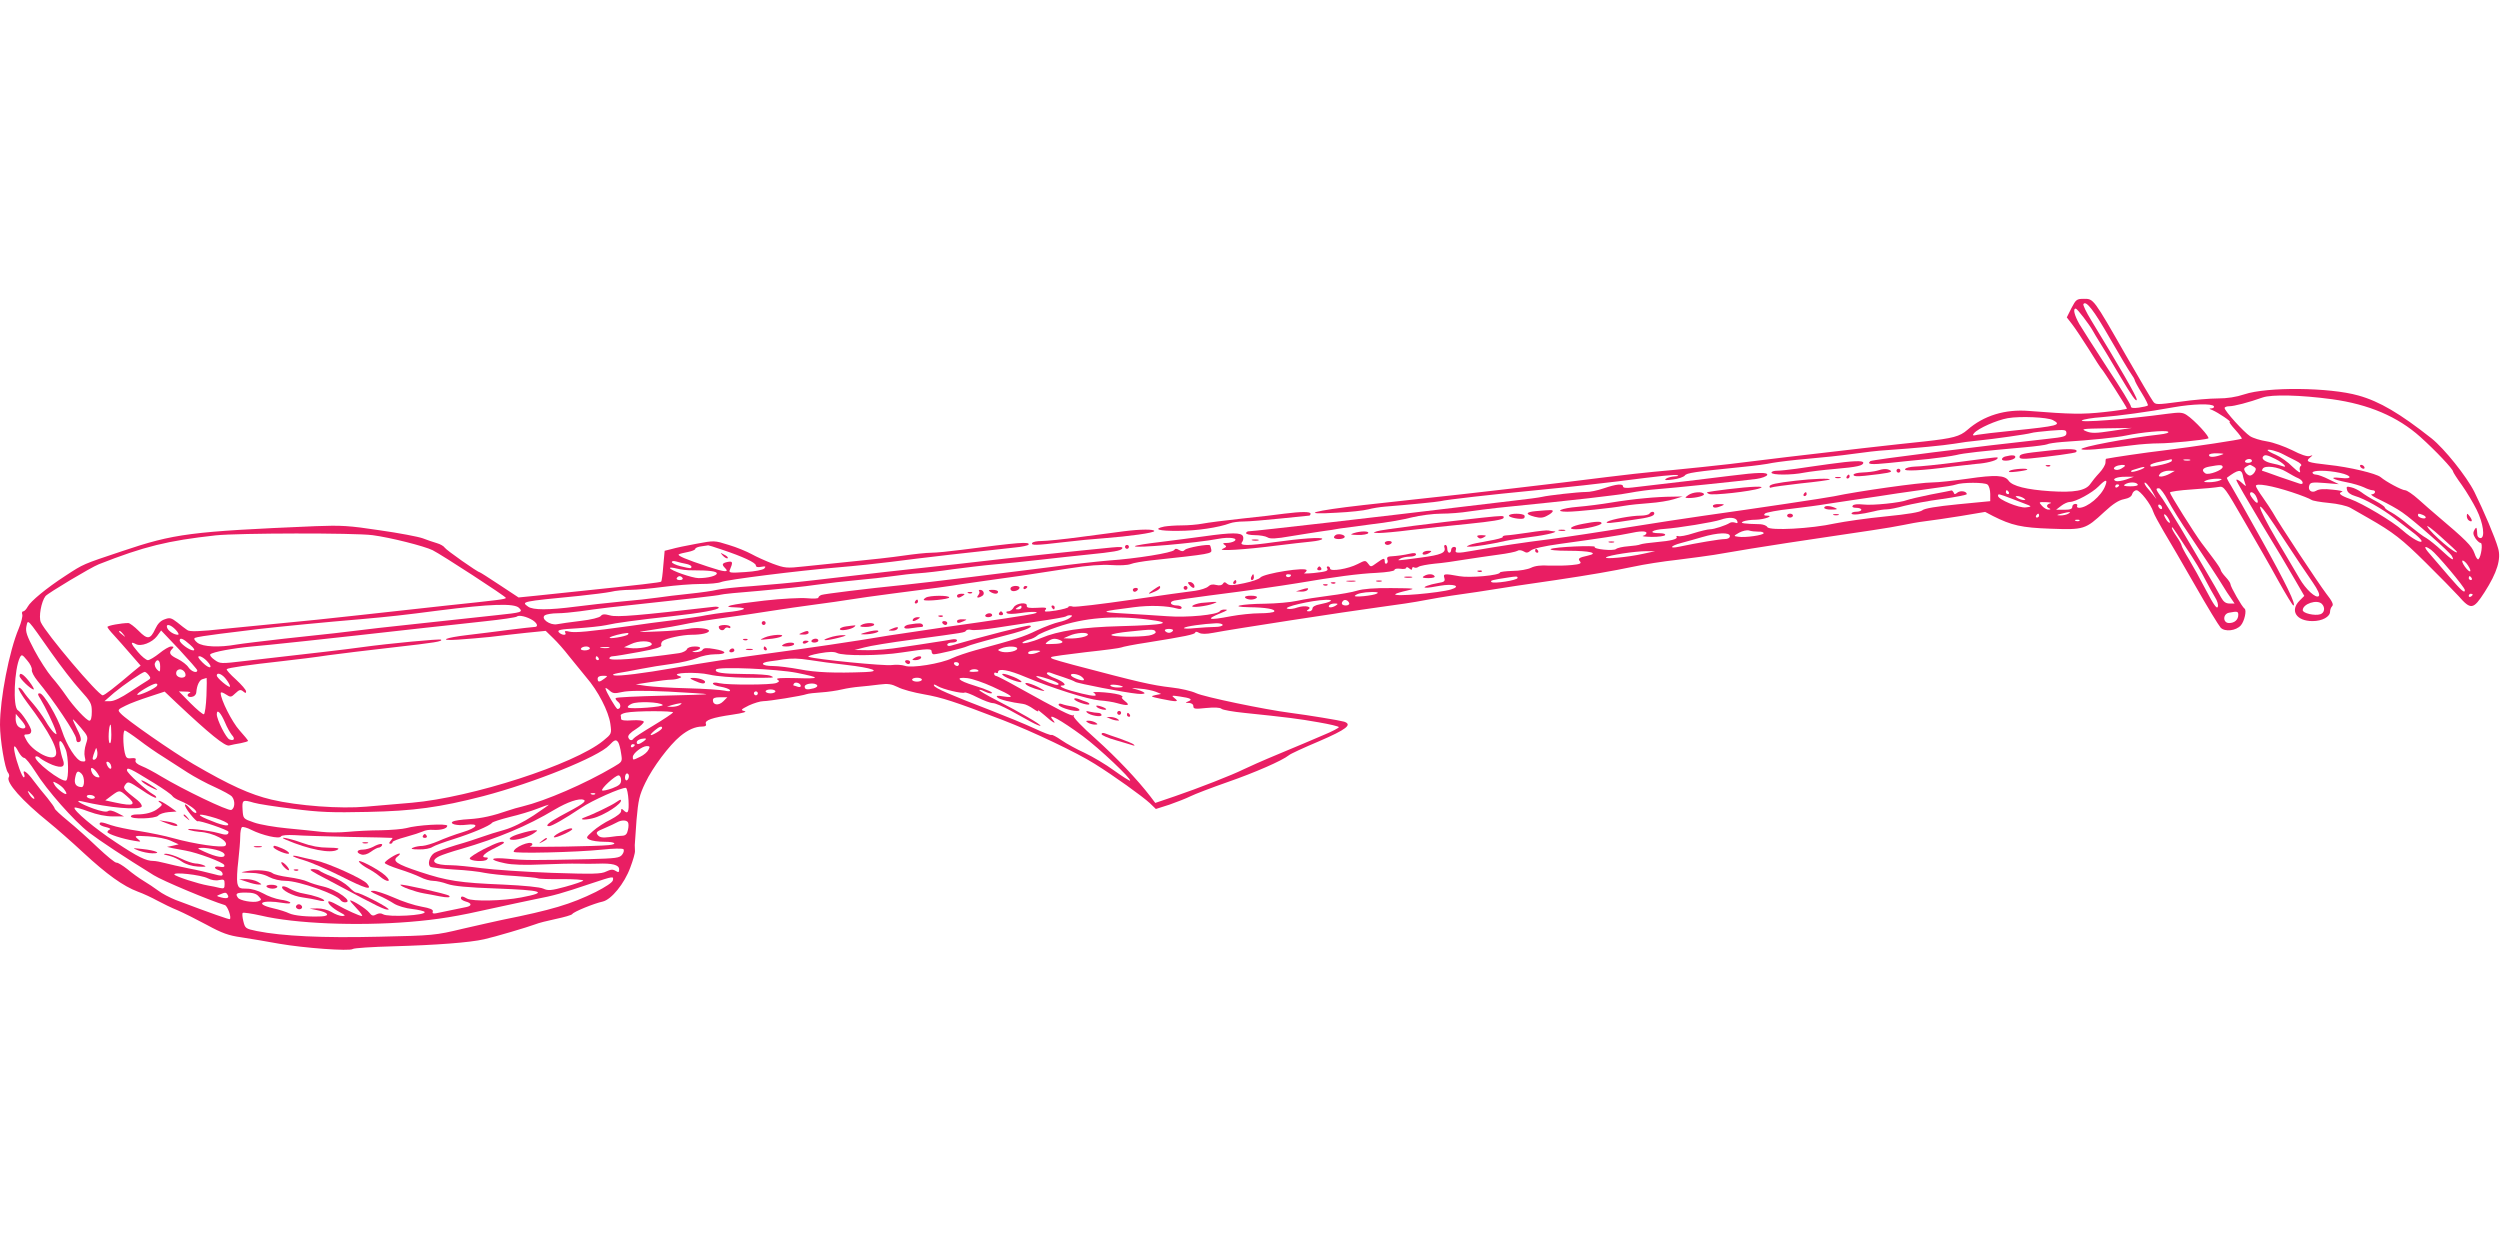 <?xml version="1.0" standalone="no"?>
<!DOCTYPE svg PUBLIC "-//W3C//DTD SVG 20010904//EN"
 "http://www.w3.org/TR/2001/REC-SVG-20010904/DTD/svg10.dtd">
<svg version="1.0" xmlns="http://www.w3.org/2000/svg"
 width="1280pt" height="640pt" viewBox="0 0 1280 640"
 preserveAspectRatio="xMidYMid meet">
<g transform="translate(0,640) scale(0.1,-0.1)"
fill="#e91e63" stroke="none">
<path d="M10606 4823 l-24 -48 27 -35 c15 -19 54 -78 87 -130 32 -52 61 -97
65 -100 8 -7 129 -196 129 -202 0 -3 -53 -11 -118 -18 -110 -12 -169 -11 -384
6 -122 10 -232 -24 -315 -97 -39 -34 -74 -43 -218 -59 -138 -14 -489 -54 -705
-80 -91 -11 -223 -27 -295 -36 -71 -8 -200 -22 -285 -30 -164 -15 -187 -17
-565 -64 -132 -16 -364 -43 -515 -60 -151 -16 -381 -42 -510 -56 -258 -29
-334 -51 -135 -39 66 3 138 11 160 17 22 6 60 12 85 14 126 10 267 24 285 28
32 8 253 33 480 55 185 18 347 36 425 46 235 30 293 36 308 32 9 -3 4 -5 -13
-6 -16 -1 -37 -6 -45 -12 -11 -8 -1 -9 35 -4 28 3 55 13 61 20 10 14 47 19
302 45 53 5 120 14 147 20 28 5 109 15 180 21 72 6 175 17 231 25 56 8 132 17
170 19 160 11 293 24 349 33 33 6 87 13 120 16 82 8 257 33 275 39 8 3 52 8
98 12 76 6 82 5 82 -13 0 -16 -12 -20 -97 -29 -358 -39 -900 -107 -907 -114
-19 -17 3 -19 100 -9 54 6 144 15 199 20 55 6 118 15 140 20 38 10 130 20 353
40 56 5 107 12 113 15 6 4 41 9 77 12 154 10 280 23 327 33 80 17 199 28 215
20 9 -5 -9 -11 -45 -15 -158 -17 -410 -65 -398 -75 8 -7 93 -1 258 20 44 6
107 10 140 10 57 0 227 17 251 25 13 4 -70 94 -110 120 -21 14 -35 15 -103 6
-197 -27 -456 -47 -433 -33 8 5 53 13 100 16 92 7 236 27 370 51 97 17 196 20
205 5 3 -5 -2 -10 -12 -11 -14 0 -14 -2 5 -9 28 -12 100 -60 88 -60 -5 0 8
-18 29 -41 20 -22 35 -43 33 -45 -6 -5 -243 -41 -398 -60 -95 -11 -263 -36
-297 -43 -2 -1 -3 -10 -3 -20 0 -10 -14 -34 -31 -52 -18 -19 -38 -44 -46 -56
-23 -35 -83 -46 -205 -38 -121 8 -195 26 -214 54 -20 28 -66 31 -209 10 -71
-10 -152 -19 -180 -19 -64 0 -383 -45 -505 -71 -45 -9 -392 -61 -670 -100 -80
-11 -253 -38 -385 -59 -132 -22 -310 -49 -395 -60 -144 -18 -263 -36 -401 -60
-77 -14 -92 -13 -85 5 3 9 0 15 -9 15 -8 0 -15 -7 -15 -15 0 -8 -4 -15 -10
-15 -5 0 -10 9 -10 20 0 11 -4 20 -10 20 -5 0 -7 -6 -5 -12 10 -28 -15 -39
-121 -53 -129 -17 -123 -17 -104 -5 8 5 30 10 48 10 17 0 32 5 32 11 0 8 -11
9 -32 4 -31 -7 -59 -11 -102 -14 -12 -1 -16 -6 -13 -16 4 -8 2 -17 -3 -20 -6
-4 -10 1 -10 9 0 21 -5 20 -41 -6 -30 -22 -31 -22 -44 -4 -14 18 -15 18 -54
-2 -48 -25 -141 -40 -141 -23 0 6 -5 11 -11 11 -5 0 -8 -4 -4 -9 8 -14 -4 -18
-70 -25 -33 -3 -54 -3 -47 0 6 3 12 10 12 14 0 19 -219 -16 -237 -37 -6 -8
-44 -21 -83 -29 -57 -12 -75 -13 -87 -3 -11 10 -16 10 -22 0 -5 -8 -18 -10
-34 -6 -18 5 -31 2 -41 -8 -9 -8 -39 -18 -68 -22 -29 -3 -176 -24 -327 -46
-151 -22 -285 -38 -297 -35 -13 4 -24 3 -24 -2 0 -4 -29 -12 -64 -18 -54 -8
-63 -7 -53 4 9 11 1 13 -44 10 -39 -2 -53 0 -52 10 5 21 -55 15 -67 -8 -6 -11
-18 -20 -27 -20 -11 0 -13 -3 -8 -9 6 -6 34 -5 69 0 62 10 112 7 66 -4 -33 -7
-200 -33 -445 -67 -110 -16 -243 -36 -295 -44 -176 -30 -424 -66 -610 -91
-198 -27 -323 -46 -490 -75 -152 -27 -283 -43 -305 -38 -13 3 -6 7 20 12 22 3
74 13 115 21 41 8 113 20 160 26 47 6 105 20 129 30 24 11 65 19 92 19 65 0
63 16 -3 27 -40 7 -55 6 -61 -4 -4 -7 -20 -12 -35 -12 -21 1 -22 2 -7 6 38 9
40 23 3 23 -22 0 -38 -6 -41 -14 -3 -8 -21 -17 -39 -20 -211 -30 -358 -41
-358 -27 0 6 8 11 18 11 9 0 70 10 135 22 83 15 116 25 113 34 -3 7 1 17 7 22
18 14 101 32 149 32 49 0 88 9 88 20 0 13 -66 19 -106 10 -22 -4 -91 -11 -154
-13 -63 -3 -104 -4 -90 -1 14 2 57 9 95 15 39 6 88 14 110 19 55 12 144 26
245 40 47 6 141 20 210 31 69 11 175 26 235 34 61 8 139 19 175 25 36 6 135
20 220 31 220 28 286 37 360 49 36 5 99 14 140 20 85 11 200 28 405 60 95 15
164 20 214 17 42 -3 85 -1 100 5 14 6 62 14 106 19 306 33 310 34 307 54 -2
11 -5 21 -7 23 -8 8 -118 -12 -128 -23 -9 -9 -16 -9 -30 -1 -13 8 -20 8 -25 0
-9 -14 -191 -44 -337 -54 -60 -5 -195 -20 -300 -34 -187 -24 -632 -79 -750
-91 -190 -19 -405 -46 -419 -51 -9 -3 -16 -10 -16 -14 0 -5 -26 -6 -58 -3 -32
3 -130 -2 -218 -12 -177 -20 -232 -33 -144 -35 70 -2 41 -16 -52 -25 -35 -4
-81 -11 -103 -15 -22 -5 -96 -16 -165 -25 -69 -8 -170 -22 -225 -30 -202 -28
-282 -36 -310 -29 -20 5 -26 4 -21 -5 10 -16 -19 -14 -33 2 -9 12 8 15 94 20
57 4 124 11 147 16 52 12 156 26 338 46 152 17 240 33 240 44 0 4 -12 6 -27 4
-379 -44 -494 -54 -529 -44 -29 8 -40 7 -48 -3 -6 -8 -50 -19 -103 -25 -51 -6
-105 -14 -121 -17 -36 -7 -86 29 -62 46 8 5 37 10 63 10 27 0 78 5 115 10 37
6 105 14 152 20 411 44 557 61 569 65 7 3 97 12 200 20 102 9 233 22 291 31
58 8 152 19 210 24 58 5 139 14 180 20 41 6 102 13 135 15 33 2 110 11 170 20
61 8 157 20 215 25 58 5 168 16 245 25 77 9 181 20 230 25 139 14 174 20 181
32 5 8 -10 9 -52 5 -158 -15 -572 -59 -679 -72 -66 -8 -167 -19 -225 -25 -115
-12 -362 -40 -625 -71 -93 -11 -235 -24 -315 -30 -79 -5 -160 -14 -180 -19
-19 -5 -82 -14 -140 -20 -58 -6 -132 -15 -165 -20 -33 -5 -116 -14 -185 -20
-69 -7 -174 -18 -233 -26 -138 -18 -218 -18 -243 0 -36 26 -37 26 261 55 66 7
139 16 163 21 23 6 68 10 100 10 31 0 107 7 167 15 61 8 147 15 192 15 45 0
92 4 105 10 29 12 392 58 598 75 85 7 207 20 270 28 143 19 458 55 638 74 34
3 65 10 68 14 10 17 -50 12 -342 -26 -61 -8 -131 -15 -156 -15 -24 0 -89 -7
-144 -15 -54 -8 -169 -21 -254 -29 -85 -9 -198 -20 -252 -26 -91 -10 -99 -9
-162 14 -36 14 -85 36 -108 49 -24 13 -76 35 -117 47 -73 23 -74 23 -165 6
-50 -9 -107 -21 -127 -27 l-36 -9 -7 -77 c-3 -42 -8 -79 -11 -81 -4 -4 -93
-15 -450 -52 -55 -6 -140 -15 -190 -20 l-90 -9 -97 64 c-54 36 -100 65 -102
65 -10 0 -172 114 -179 126 -4 7 -22 18 -40 23 -17 5 -50 16 -73 25 -22 8
-121 27 -220 41 -158 24 -197 26 -329 21 -639 -27 -723 -38 -990 -128 -203
-68 -195 -64 -290 -126 -97 -63 -178 -130 -193 -158 -7 -13 -17 -24 -23 -24
-6 0 -8 -7 -5 -16 3 -8 -5 -41 -18 -72 -49 -115 -96 -360 -96 -493 0 -76 25
-226 41 -245 6 -7 8 -18 4 -23 -16 -26 67 -120 206 -232 37 -30 116 -99 175
-154 122 -113 205 -172 279 -200 28 -10 73 -31 100 -46 28 -15 75 -38 105 -50
30 -13 98 -47 150 -75 77 -42 111 -54 175 -63 44 -7 132 -21 195 -33 127 -22
359 -39 376 -27 5 5 100 11 210 14 213 6 390 19 463 36 51 11 223 62 263 77
14 6 61 18 104 27 43 9 81 20 84 25 7 12 113 55 156 64 44 10 111 92 141 174
14 37 25 75 24 85 0 9 -1 23 -1 30 0 6 4 64 9 129 9 101 14 126 45 190 37 78
123 193 179 239 40 33 77 49 112 49 16 0 23 4 19 14 -7 18 32 32 136 47 55 8
77 15 62 18 -22 6 -19 8 22 29 26 12 59 22 74 22 29 0 198 27 222 36 8 3 42 7
75 9 33 2 80 9 105 15 25 6 65 12 90 14 25 2 70 7 101 11 46 6 63 3 96 -13 22
-12 82 -28 134 -37 91 -16 154 -36 404 -132 153 -59 380 -167 470 -224 98 -61
244 -166 282 -201 l31 -30 69 22 c37 13 86 32 108 43 22 11 108 44 191 73 138
48 278 109 313 137 7 7 77 39 155 72 139 60 172 85 128 100 -24 7 -182 33
-274 45 -133 17 -444 82 -484 101 -23 11 -79 24 -125 29 -104 12 -167 27 -504
116 -110 30 -119 33 -112 40 3 3 83 14 177 25 94 10 176 21 181 24 5 3 64 15
131 25 194 31 248 42 248 52 0 5 9 4 19 -2 13 -7 36 -7 73 0 98 19 691 110
848 131 85 11 191 27 235 36 44 8 105 19 135 23 54 7 200 29 330 50 36 5 128
19 205 30 181 27 289 46 400 69 50 11 151 27 225 35 74 9 158 21 185 25 90 16
299 50 375 61 41 6 131 20 200 30 69 10 175 26 235 35 61 9 132 21 160 27 27
6 77 15 110 19 33 4 116 16 184 27 l125 21 40 -21 c95 -48 147 -60 296 -65
170 -6 177 -4 274 86 44 41 74 60 100 65 26 5 40 14 43 27 3 10 13 19 22 19
18 0 74 -72 86 -111 4 -13 28 -57 52 -98 25 -41 97 -165 160 -275 63 -111 123
-209 133 -220 22 -22 78 -16 103 12 19 22 31 78 19 86 -12 7 -72 112 -72 125
0 6 -11 22 -25 37 -14 15 -25 31 -25 36 0 5 -18 32 -40 61 -21 29 -48 63 -58
77 -36 48 -162 249 -162 258 0 5 50 12 112 16 62 4 124 10 139 13 25 5 31 -4
129 -174 57 -98 136 -235 174 -305 39 -70 74 -128 78 -128 17 0 -38 113 -163
337 -73 131 -143 255 -156 276 -14 22 -23 40 -21 41 56 42 74 45 81 14 2 -13
8 -32 12 -43 7 -18 5 -17 -18 4 -15 14 -27 19 -27 13 0 -6 57 -104 126 -219
70 -114 148 -245 174 -291 l48 -83 -24 -24 c-51 -51 -17 -105 66 -105 50 0 90
22 90 49 0 9 5 22 11 28 8 8 -1 26 -31 64 -40 53 -243 359 -274 416 -9 15 -32
50 -51 77 -19 26 -35 53 -35 58 0 16 84 1 184 -32 49 -16 94 -34 100 -39 6 -5
47 -12 90 -16 45 -4 92 -15 110 -25 17 -10 58 -33 91 -52 128 -73 174 -109
295 -229 69 -68 144 -145 167 -170 64 -73 76 -71 134 19 64 100 86 170 69 226
-15 54 -74 192 -121 287 -40 80 -154 222 -219 274 -162 128 -267 190 -375 220
-148 42 -468 45 -584 6 -42 -14 -88 -21 -135 -21 -39 0 -127 -7 -195 -17 -122
-16 -125 -16 -138 3 -8 10 -70 116 -138 234 -168 294 -166 290 -215 290 -37 0
-41 -3 -64 -47z m196 -154 c49 -85 97 -166 108 -181 11 -15 20 -31 20 -35 0
-4 16 -34 36 -66 20 -32 34 -61 31 -63 -3 -3 -24 -8 -46 -11 -30 -4 -41 -2
-41 7 0 8 -53 95 -119 194 -65 100 -130 202 -145 227 -25 45 -34 79 -18 79 8
-1 70 -82 88 -115 6 -11 22 -38 36 -60 14 -22 58 -95 98 -163 65 -110 90 -145
90 -127 0 15 -88 167 -233 405 -25 41 -43 78 -40 83 13 21 54 -32 135 -174z
m1138 -313 c188 -26 336 -89 452 -193 77 -69 168 -165 168 -178 0 -3 20 -35
45 -69 24 -34 58 -91 75 -125 35 -70 45 -146 20 -146 -8 0 -15 7 -16 15 -3 43
-4 45 -15 27 -8 -14 -7 -24 5 -43 9 -13 21 -24 27 -24 12 0 3 -69 -11 -83 -4
-5 -14 9 -21 31 -13 37 -42 66 -198 198 -19 16 -58 50 -88 77 -29 26 -60 47
-69 47 -16 0 -97 43 -125 67 -23 19 -161 52 -268 63 -107 12 -119 16 -94 37
17 14 17 14 -1 8 -13 -4 -46 7 -90 30 -39 19 -97 40 -129 45 -33 5 -72 17 -87
27 -31 20 -130 129 -130 144 0 5 11 9 24 9 24 0 98 19 171 45 47 16 192 13
355 -9z m-1429 -107 c47 -25 28 -30 -206 -54 -82 -8 -163 -18 -180 -21 -25 -6
-28 -4 -18 8 21 25 116 67 173 77 63 11 203 5 231 -10z m303 -55 c-84 -13
-107 -13 -133 -2 -29 12 -19 13 101 15 l133 2 -101 -15z m876 -120 c14 -7 42
-22 63 -32 24 -12 34 -22 28 -27 -7 -4 -9 -16 -5 -27 4 -13 -8 -6 -38 22 -23
24 -62 51 -85 61 -24 10 -43 21 -43 24 0 8 51 -5 80 -21z m-320 -4 c-36 -12
-60 -12 -60 0 0 6 19 10 43 9 36 -1 38 -2 17 -9z m280 -20 c42 -21 68 -49 34
-36 -10 4 -32 10 -49 13 -35 7 -57 22 -49 34 8 13 21 11 64 -11z m-530 -9 c0
-5 -23 -14 -50 -20 -61 -13 -60 -13 -60 -2 0 4 24 13 53 18 28 6 53 11 55 12
1 0 2 -3 2 -8z m93 2 c-7 -2 -21 -2 -30 0 -10 3 -4 5 12 5 17 0 24 -2 18 -5z
m317 -3 c0 -5 -9 -10 -21 -10 -11 0 -17 5 -14 10 3 6 13 10 21 10 8 0 14 -4
14 -10z m-650 -25 c0 -2 -9 -9 -20 -15 -24 -13 -50 -2 -29 11 15 9 49 12 49 4z
m500 -6 c0 -16 -72 -43 -88 -33 -23 15 -15 29 20 35 53 10 68 10 68 -2z m160
1 c12 -7 12 -13 4 -27 -6 -10 -17 -18 -24 -18 -7 0 -18 8 -24 18 -8 14 -8 20
4 27 8 5 17 10 20 10 3 0 12 -5 20 -10z m-584 -16 c-22 -8 -41 -12 -44 -9 -3
2 1 7 9 9 8 2 21 7 29 9 36 12 41 4 6 -9z m749 -9 c22 -13 50 -29 63 -34 26
-12 30 -36 5 -27 -10 3 -56 19 -103 35 -47 17 -86 31 -88 31 -2 0 0 5 3 10 11
19 79 10 120 -15z m-595 -10 c-14 -8 -33 -14 -44 -15 -15 0 -16 3 -6 15 7 8
27 15 44 15 l31 -1 -25 -14z m870 4 c64 -14 67 -34 4 -26 -63 7 -43 -8 30 -22
32 -6 72 -18 89 -26 16 -8 36 -15 44 -15 20 0 16 -20 -4 -21 -10 0 11 -14 46
-30 35 -17 85 -44 110 -62 56 -38 242 -202 254 -223 17 -30 1 -22 -50 26 -29
27 -65 56 -80 65 -16 8 -55 38 -88 65 -33 28 -75 58 -92 67 -18 9 -33 20 -33
25 0 4 -21 19 -47 33 -27 14 -59 34 -73 45 -14 10 -37 22 -52 25 -23 6 -26 4
-21 -14 3 -13 18 -24 42 -31 46 -13 137 -64 199 -112 26 -20 67 -52 91 -70 25
-18 46 -39 49 -46 6 -20 -50 11 -96 52 -51 46 -205 138 -269 161 -53 19 -64
30 -41 37 7 3 -15 8 -50 11 -42 5 -69 3 -82 -5 -24 -15 -46 2 -36 28 5 14 16
16 79 11 l72 -6 -50 24 c-27 14 -58 25 -67 25 -10 0 -18 5 -18 10 0 13 76 13
140 -1z m-1094 -34 c-21 -7 -45 -11 -53 -8 -24 10 6 23 52 22 l40 0 -39 -14z
m479 -5 c-11 -5 -36 -9 -55 -9 -28 0 -31 2 -15 9 11 5 36 9 55 9 28 0 31 -2
15 -9z m-586 -27 c-19 -52 -92 -113 -134 -113 -9 0 -13 5 -10 10 3 6 -1 10 -9
10 -9 0 -16 -7 -16 -15 0 -11 -11 -15 -41 -15 l-42 0 26 20 c14 11 34 20 44
20 30 0 116 47 148 80 36 37 48 38 34 3z m-603 6 c8 -6 14 -28 14 -48 l0 -37
-166 -16 c-110 -11 -171 -21 -182 -31 -11 -9 -74 -20 -187 -31 -93 -9 -210
-26 -260 -36 -121 -27 -334 -38 -346 -19 -4 8 -21 14 -36 15 -85 2 -108 5 -88
14 11 5 40 9 65 9 45 1 97 21 55 21 -13 0 -16 3 -8 11 5 5 66 17 134 24 68 8
151 19 184 25 33 5 105 16 160 24 55 8 145 21 200 30 55 8 141 20 190 27 50 6
99 14 109 18 32 12 148 12 162 0z m769 1 c4 -6 -11 -10 -37 -10 -31 0 -39 3
-28 10 20 13 57 13 65 0z m78 -42 l18 -33 -20 25 c-12 14 -25 30 -31 37 -5 7
-10 15 -10 19 0 13 25 -15 43 -48z m-173 38 c0 -3 -4 -8 -10 -11 -5 -3 -10 -1
-10 4 0 6 5 11 10 11 6 0 10 -2 10 -4z m250 -78 c18 -35 68 -115 111 -178 87
-130 145 -218 173 -264 10 -17 27 -43 38 -58 l19 -28 -26 0 c-19 0 -31 9 -43
31 -9 18 -46 82 -82 143 -36 61 -92 156 -124 211 -33 55 -74 121 -92 148 -38
53 -40 57 -20 57 7 0 28 -28 46 -62z m-815 42 c3 -5 1 -10 -4 -10 -6 0 -11 5
-11 10 0 6 2 10 4 10 3 0 8 -4 11 -10z m1265 -19 c17 -33 11 -48 -10 -22 -11
13 -20 27 -20 32 0 16 19 9 30 -10z m-1248 -15 c35 -14 72 -28 83 -32 17 -7
14 -9 -13 -12 -35 -4 -142 41 -142 59 0 12 1 12 72 -15z m58 4 c13 -9 13 -10
0 -10 -8 0 -22 5 -30 10 -13 9 -13 10 0 10 8 0 22 -5 30 -10z m138 -27 c-21
-5 -23 -19 -5 -26 8 -4 6 -6 -4 -6 -9 -1 -24 8 -34 19 -18 20 -17 20 21 19 21
-1 31 -3 22 -6z m572 -24 c0 -6 -4 -7 -10 -4 -5 3 -10 11 -10 16 0 6 5 7 10 4
6 -3 10 -11 10 -16z m576 -88 c16 -24 40 -61 54 -82 58 -89 105 -158 142 -212
26 -38 37 -62 30 -69 -14 -14 -67 35 -99 91 -15 25 -66 113 -115 195 -109 185
-117 236 -12 77z m-1056 59 c-8 -5 -26 -9 -40 -9 -23 1 -23 2 5 9 43 11 52 11
35 0z m-150 -10 c0 -5 -5 -10 -11 -10 -5 0 -7 5 -4 10 3 6 8 10 11 10 2 0 4
-4 4 -10z m670 -34 c0 -6 -7 -2 -15 8 -8 11 -15 25 -15 30 0 6 7 2 15 -8 8
-11 15 -25 15 -30z m1294 38 c23 -9 20 -23 -4 -17 -11 3 -20 9 -20 14 0 11 3
11 24 3z m-3510 -30 c5 -12 2 -15 -10 -10 -9 3 -21 3 -27 -1 -20 -13 -81 -33
-102 -33 -11 0 -49 -9 -84 -20 -36 -12 -71 -18 -78 -15 -8 2 -12 1 -9 -4 7
-11 -26 -20 -106 -27 -35 -3 -70 -8 -78 -11 -8 -4 -37 -8 -64 -10 -27 -2 -55
-8 -62 -14 -13 -11 -117 -1 -109 11 6 9 -207 0 -225 -11 -9 -5 27 -9 90 -9
112 0 159 -12 99 -25 -46 -10 -52 -15 -39 -30 8 -10 -1 -14 -42 -18 -29 -3
-81 -4 -116 -3 -42 3 -73 -1 -93 -11 -16 -8 -59 -16 -94 -16 -36 -1 -65 -5
-65 -8 0 -15 -156 -29 -209 -19 -76 14 -83 13 -76 -9 5 -17 0 -21 -32 -26 -46
-8 -86 -23 -62 -24 8 -1 41 4 72 10 69 12 112 -2 56 -19 -60 -18 -299 -39
-285 -24 4 4 31 12 59 18 49 11 44 12 -79 13 -87 1 -145 -4 -175 -13 -24 -8
-89 -19 -144 -26 -55 -7 -128 -18 -163 -26 -35 -8 -109 -14 -165 -15 -122 -1
-191 -16 -81 -18 85 -1 136 -10 128 -22 -3 -5 -36 -9 -74 -9 -37 0 -104 -7
-147 -15 -119 -23 -134 -17 -50 17 30 12 36 17 20 17 -12 1 -24 -3 -27 -8 -12
-19 -168 -34 -270 -26 -55 4 -155 10 -221 14 -130 7 -125 10 50 32 83 11 169
8 223 -7 13 -4 22 -2 22 5 0 6 -11 11 -24 11 -33 0 -43 18 -14 25 13 3 91 14
173 25 242 31 357 48 457 64 194 33 316 49 406 53 54 3 92 9 92 15 0 6 13 8
30 6 17 -3 30 0 30 5 0 5 7 4 15 -3 11 -9 15 -9 15 -1 0 7 5 9 10 6 6 -4 16
-2 23 3 7 5 44 12 82 16 39 3 108 13 155 21 47 7 124 19 171 25 47 6 91 15 99
20 7 5 21 3 31 -3 14 -9 22 -8 36 4 11 10 68 23 148 34 212 29 307 44 355 54
58 13 90 13 90 2 0 -5 -8 -12 -17 -14 -10 -3 10 -5 44 -6 34 0 65 4 68 9 4 6
-8 10 -29 10 -61 0 -39 18 27 22 70 5 249 34 287 47 42 15 77 12 84 -5z m1753
0 c-3 -3 -12 -4 -19 -1 -8 3 -5 6 6 6 11 1 17 -2 13 -5z m1933 -160 c0 -19
-134 95 -152 130 -6 11 25 -12 70 -53 45 -40 82 -75 82 -77z m-1403 46 c68
-102 88 -137 118 -195 14 -27 35 -65 46 -83 12 -19 18 -39 14 -49 -4 -13 -21
10 -59 83 -29 56 -69 128 -89 161 -21 34 -37 65 -37 69 0 5 -11 26 -25 46 -14
20 -25 40 -25 44 0 11 3 7 57 -76z m-2174 58 c15 1 27 -3 27 -8 0 -10 -95 -24
-131 -18 -24 3 -24 4 6 21 17 9 39 14 50 11 11 -4 32 -6 48 -6z m-7096 -18
c92 -12 265 -56 308 -77 46 -23 375 -237 375 -244 0 -7 -34 -11 -300 -39 -102
-11 -302 -33 -445 -49 -143 -16 -316 -34 -385 -40 -69 -7 -206 -20 -305 -30
-137 -15 -184 -16 -196 -7 -9 6 -32 23 -51 39 -31 24 -39 26 -65 16 -21 -7
-36 -23 -48 -49 -25 -54 -40 -56 -85 -10 -22 22 -46 40 -53 40 -35 0 -107 -13
-107 -20 0 -4 15 -23 33 -42 17 -19 56 -62 84 -95 l53 -61 -38 -31 c-95 -81
-147 -121 -156 -121 -23 0 -291 317 -317 374 -12 26 2 106 24 134 12 15 232
147 273 163 231 91 353 121 599 148 115 12 709 13 802 1z m6950 -5 c0 -9 -10
-15 -26 -15 -24 0 -144 -20 -233 -39 -55 -12 -47 4 10 19 26 7 74 20 107 30
78 23 142 26 142 5z m-5161 -69 c108 -36 174 -67 174 -81 0 -8 10 -11 28 -7
22 4 25 2 15 -9 -8 -7 -47 -15 -98 -18 -73 -5 -84 -4 -79 9 18 42 16 48 -10
43 -29 -6 -32 -13 -14 -31 24 -24 -1 -22 -88 7 -113 37 -159 57 -148 63 5 3
26 8 47 12 20 4 37 11 37 16 0 5 15 11 33 13 17 2 32 5 33 5 0 1 32 -9 70 -22z
m8751 -1 c28 -20 173 -192 173 -206 0 -19 -16 -5 -81 70 -35 41 -79 92 -97
113 -35 39 -32 49 5 23z m-4032 -20 c-79 -18 -202 -29 -192 -19 10 11 148 32
207 32 l45 0 -60 -13z m-4902 -52 c15 -3 27 -9 27 -14 0 -11 -2 -11 -56 2 -24
6 -44 16 -44 21 0 6 9 7 23 3 12 -4 34 -9 50 -12z m9123 -8 c24 -37 10 -42
-16 -6 -12 17 -17 31 -11 31 6 0 18 -11 27 -25z m-9089 -25 c85 0 123 -5 123
-16 0 -12 -45 -24 -93 -24 -32 0 -147 40 -147 52 0 3 16 2 35 -3 19 -5 56 -10
82 -9z m3063 -24 c0 -11 -19 -15 -25 -6 -3 5 1 10 9 10 9 0 16 -2 16 -4z
m-3115 -16 c3 -5 -3 -10 -15 -10 -12 0 -18 5 -15 10 3 6 10 10 15 10 5 0 12
-4 15 -10z m4275 1 c0 -12 -123 -31 -134 -21 -8 8 5 11 84 23 45 7 50 7 50 -2z
m4885 -1 c3 -5 1 -10 -4 -10 -6 0 -11 5 -11 10 0 6 2 10 4 10 3 0 8 -4 11 -10z
m-5605 -79 c-19 -11 -124 -21 -113 -11 11 11 42 18 88 19 27 0 35 -2 25 -8z
m5610 -5 c0 -3 -4 -8 -10 -11 -5 -3 -10 -1 -10 4 0 6 5 11 10 11 6 0 10 -2 10
-4z m-5850 -35 c-8 -5 -32 -11 -52 -15 -24 -4 -38 -13 -38 -21 0 -8 -8 -15
-17 -15 -14 0 -15 2 -5 9 24 15 -17 23 -54 11 -19 -7 -42 -10 -51 -7 -34 7
123 44 197 46 24 0 30 -2 20 -8z m98 -9 c2 -7 -6 -12 -17 -12 -21 0 -27 11
-14 24 9 9 26 2 31 -12z m4980 -4 c18 -18 14 -46 -8 -53 -28 -9 -90 5 -90 21
0 32 73 57 98 32z m-9231 -20 c22 -22 17 -24 -117 -38 -58 -6 -141 -15 -185
-20 -44 -5 -127 -14 -185 -20 -58 -6 -161 -17 -230 -25 -176 -22 -268 -32
-485 -55 -104 -12 -214 -25 -244 -30 -89 -16 -172 -12 -200 9 -15 12 -20 21
-13 25 7 4 64 13 129 21 65 8 156 19 203 25 105 12 340 35 520 50 146 13 211
20 395 44 266 34 387 38 412 14z m4183 12 c-20 -13 -43 -13 -35 0 3 6 16 10
28 10 18 0 19 -2 7 -10z m-1610 -10 c0 -5 -8 -10 -17 -10 -15 0 -16 2 -3 10
19 12 20 12 20 0z m6230 -38 c0 -25 -19 -42 -47 -42 -33 0 -33 47 0 53 42 8
47 7 47 -11z m-8732 -28 c24 -16 29 -34 9 -34 -7 0 -67 -7 -132 -15 -66 -9
-160 -20 -208 -26 -121 -14 -157 -31 -52 -24 44 3 118 9 165 14 47 6 130 15
184 21 l100 10 38 -37 c22 -21 58 -62 81 -92 23 -29 63 -78 88 -108 61 -70
115 -175 124 -239 7 -51 7 -51 -37 -87 -149 -121 -672 -290 -979 -317 -74 -6
-179 -15 -234 -20 -131 -12 -350 4 -485 36 -109 26 -213 73 -400 182 -103 60
-345 228 -372 259 -17 18 -16 20 25 40 23 12 78 32 121 46 l79 26 61 -58 c169
-159 248 -223 269 -218 12 3 39 9 60 12 20 4 37 9 37 12 0 3 -20 27 -44 54
-38 42 -96 157 -96 190 0 7 11 4 26 -6 25 -16 27 -16 50 6 19 18 26 20 39 9
12 -10 15 -10 15 0 0 8 -24 35 -52 61 -29 26 -50 49 -47 53 7 7 113 22 284 41
72 8 177 21 235 30 58 8 206 26 330 40 221 25 257 31 248 40 -5 5 -264 -19
-408 -39 -95 -13 -209 -26 -594 -70 -127 -15 -129 -15 -158 6 -16 11 -26 24
-21 28 12 12 116 31 213 40 74 6 366 37 890 96 80 9 216 23 302 33 86 9 160
20 164 24 10 10 52 0 82 -19z m2749 12 c-10 -8 -35 -17 -55 -21 -20 -4 -71
-23 -112 -42 -70 -34 -108 -46 -315 -102 -43 -12 -97 -30 -120 -41 -58 -28
-208 -52 -242 -39 -15 5 -45 7 -66 4 -35 -6 -390 29 -427 42 -8 3 17 11 55 18
51 9 75 9 90 2 28 -16 223 -15 330 2 140 21 155 21 155 5 0 -8 5 -14 11 -14
20 0 154 32 171 41 10 5 78 25 152 44 136 34 192 55 169 62 -10 4 -236 -54
-405 -103 -10 -3 -18 -1 -18 5 0 6 11 11 25 11 14 0 25 5 25 11 0 6 -11 8 -27
5 -16 -3 -57 -10 -93 -15 -36 -6 -110 -17 -165 -25 -55 -9 -131 -16 -170 -15
l-70 1 50 13 c28 8 138 26 245 40 274 37 269 36 276 46 3 5 15 7 27 4 12 -3
67 1 122 10 55 8 158 24 229 35 70 10 131 21 134 24 3 3 12 6 21 6 14 -1 13
-3 -2 -14z m400 -8 c137 -17 91 -28 -141 -34 -194 -5 -320 -24 -406 -61 -45
-20 -101 -33 -95 -23 3 4 17 11 32 15 16 3 35 13 44 21 8 8 55 28 103 44 136
47 288 60 463 38z m-5615 -169 c48 -68 114 -154 148 -191 55 -61 60 -70 60
-112 0 -28 -4 -46 -12 -46 -14 0 -81 71 -121 130 -17 25 -49 67 -72 93 -23 27
-63 89 -89 138 -39 74 -46 95 -41 121 9 38 -1 49 127 -133z m5998 141 c0 -5
-17 -10 -39 -10 -21 0 -67 -3 -102 -6 -35 -4 -61 -3 -57 1 7 8 99 21 166 24
17 0 32 -3 32 -9z m-5360 -25 c13 -14 18 -25 11 -25 -20 0 -48 18 -55 35 -9
24 18 18 44 -10z m5017 -11 c2 -6 -13 -14 -34 -18 -57 -9 -193 -7 -193 3 0 5
44 13 98 18 114 12 124 12 129 -3z m88 6 c-3 -5 -12 -10 -20 -10 -8 0 -17 5
-20 10 -4 6 5 10 20 10 15 0 24 -4 20 -10z m-5374 -17 c13 -16 12 -17 -3 -4
-10 7 -18 15 -18 17 0 8 8 3 21 -13z m379 -185 c0 -17 -30 -7 -45 15 -8 13
-33 32 -55 43 -42 20 -48 32 -28 52 9 9 8 12 -6 12 -10 0 -37 -16 -60 -35 -24
-19 -50 -35 -59 -35 -8 0 -32 19 -51 42 -37 43 -41 57 -10 40 26 -14 83 8 108
41 l21 29 93 -98 c50 -54 92 -102 92 -106z m2205 183 c-12 -10 -103 -25 -93
-15 7 7 62 21 88 23 8 1 10 -2 5 -8z m2355 0 c0 -10 -51 -21 -94 -20 l-31 1
30 13 c34 16 95 20 95 6z m-4598 -51 c23 -20 28 -30 17 -30 -19 0 -69 37 -69
51 0 17 19 9 52 -21z m4452 24 c29 -11 17 -20 -31 -21 -44 -2 -46 -1 -29 12
22 16 36 18 60 9z m-2087 -21 c5 -13 -67 -27 -113 -21 l-29 4 35 16 c39 19
101 19 107 1z m-317 -23 c0 -5 -12 -10 -26 -10 -14 0 -23 4 -19 10 3 6 15 10
26 10 10 0 19 -4 19 -10z m98 3 c-10 -2 -28 -2 -40 0 -13 2 -5 4 17 4 22 1 32
-1 23 -4z m2090 -5 c-5 -15 -62 -23 -86 -13 -15 6 -15 8 3 15 33 14 87 12 83
-2z m107 -18 c-28 -12 -57 -12 -50 0 3 6 21 10 38 9 27 0 29 -2 12 -9z m-5152
-90 c-2 -9 11 -34 29 -56 82 -99 197 -271 198 -296 0 -10 4 -18 9 -18 21 0 20
20 -4 66 -13 26 -23 49 -22 51 2 1 20 -18 41 -43 38 -45 38 -47 26 -84 -7 -21
-10 -50 -6 -65 6 -23 4 -26 -16 -23 -27 4 -76 80 -101 157 -22 70 -94 191
-113 191 -13 0 -12 -5 5 -32 23 -38 65 -125 76 -159 7 -22 6 -22 -9 -10 -9 8
-29 35 -43 60 -15 25 -43 64 -62 86 -20 22 -43 51 -52 65 -9 14 -20 22 -24 18
-4 -4 16 -37 44 -75 116 -153 167 -251 143 -275 -24 -24 -120 30 -147 83 -15
27 -14 29 5 29 13 0 20 7 20 18 0 19 -49 94 -69 106 -26 17 -18 211 11 270 9
17 12 15 37 -15 16 -18 26 -40 24 -49z m897 45 c35 -37 14 -44 -23 -7 -22 22
-27 32 -16 32 9 0 26 -11 39 -25z m2005 15 c3 -5 1 -10 -4 -10 -6 0 -11 5 -11
10 0 6 2 10 4 10 3 0 8 -4 11 -10z m1085 -10 c36 -6 117 -17 181 -24 137 -16
186 -34 99 -37 -155 -6 -254 -2 -335 14 -49 9 -111 17 -137 17 -60 0 -71 17
-16 24 24 3 54 7 68 10 46 6 75 6 140 -4z m-3330 -32 c0 -30 -1 -31 -16 -16
-9 9 -14 24 -11 32 11 27 27 17 27 -16z m4090 12 c0 -5 -4 -10 -9 -10 -6 0
-13 5 -16 10 -3 6 1 10 9 10 9 0 16 -4 16 -10z m-3960 -56 c0 -19 -39 -18 -47
2 -3 9 0 20 8 24 15 10 39 -6 39 -26z m3130 11 c124 -25 123 -31 -3 -27 -77 2
-107 0 -97 -7 12 -8 11 -11 -5 -18 -25 -10 -248 -11 -292 -1 -20 5 -33 4 -33
-2 0 -5 18 -13 40 -16 22 -4 43 -11 47 -17 4 -7 -6 -8 -28 -3 -19 4 -104 10
-189 12 -85 2 -180 8 -210 12 l-55 8 78 12 c43 7 89 12 102 12 13 0 31 3 41 7
16 6 16 7 -2 13 -44 16 93 21 158 6 37 -9 118 -15 189 -16 147 -1 150 -1 124
10 -11 5 -69 9 -130 9 -119 1 -158 7 -149 23 10 16 314 3 414 -17z m930 9 c0
-2 -12 -4 -27 -4 -21 0 -24 3 -14 9 13 8 41 5 41 -5z m240 -30 c134 -56 320
-115 379 -120 30 -2 70 -8 90 -14 56 -16 70 -12 41 10 -14 11 -20 20 -15 20 6
0 3 5 -6 10 -8 5 -47 12 -85 15 -38 3 -63 2 -56 -1 6 -3 12 -9 12 -13 0 -8
-42 -1 -125 22 -41 11 -69 27 -47 27 27 0 9 19 -33 36 -25 9 -45 21 -45 26 0
6 8 7 17 4 9 -4 40 -14 67 -23 28 -9 56 -20 61 -24 11 -8 254 -55 318 -61 20
-2 37 -1 37 3 0 4 -17 12 -37 18 -37 10 -36 10 15 5 29 -2 65 -10 80 -16 l27
-11 -30 -6 c-27 -6 -24 -8 29 -19 82 -17 95 -16 70 3 -18 15 -16 15 26 9 56
-8 69 -15 44 -25 -17 -7 -17 -8 4 -8 13 -1 22 -7 22 -17 0 -14 9 -15 65 -9 42
4 71 3 79 -4 6 -6 59 -15 117 -21 222 -23 277 -30 379 -48 58 -10 105 -21 105
-25 0 -4 -36 -23 -80 -41 -44 -19 -145 -62 -225 -95 -80 -33 -163 -70 -185
-81 -54 -27 -227 -95 -350 -137 l-100 -34 -25 33 c-66 86 -172 198 -280 295
-67 59 -117 111 -113 117 3 6 3 8 -2 4 -7 -7 -72 26 -279 141 -60 34 -113 61
-118 61 -4 0 -8 5 -8 11 0 5 5 7 10 4 6 -3 10 -1 10 4 0 21 55 11 140 -25z
m-4489 10 c12 -15 11 -18 -5 -28 -10 -6 -51 -32 -90 -58 -45 -30 -82 -48 -101
-48 l-30 0 49 43 c48 40 144 106 157 107 4 0 13 -7 20 -16z m399 -25 c12 -16
20 -32 17 -35 -6 -6 -67 45 -67 57 0 20 30 7 50 -22z m4371 21 c10 -6 19 -15
19 -20 0 -11 -57 8 -66 21 -7 12 23 11 47 -1z m-2437 -15 c-25 -19 -34 -19
-34 0 0 10 10 15 27 15 26 0 26 -1 7 -15z m2275 -2 c28 -9 51 -20 51 -25 0
-11 -28 -3 -85 22 -51 23 -33 25 34 3z m-4312 -85 c-2 -50 -8 -93 -13 -95 -5
-2 -36 24 -69 57 l-59 60 34 -1 c19 0 29 -3 23 -6 -21 -8 -14 -25 9 -21 13 2
22 11 23 23 3 37 16 64 33 68 9 3 18 5 20 6 1 0 1 -40 -1 -91z m3663 82 c0 -5
-11 -10 -25 -10 -14 0 -25 5 -25 10 0 6 11 10 25 10 14 0 25 -4 25 -10z m362
-36 c104 -47 117 -59 58 -50 -35 6 -42 4 -33 -5 11 -11 69 -25 131 -33 12 -1
36 -13 54 -26 17 -12 27 -16 23 -9 -5 8 10 -3 33 -23 43 -39 65 -50 42 -23
-33 40 41 -1 154 -84 83 -61 251 -220 242 -228 -2 -2 -39 21 -82 52 -42 31
-110 71 -150 90 -40 18 -93 47 -119 65 -26 18 -49 30 -51 27 -3 -3 -42 12 -87
33 -45 21 -147 63 -227 94 -206 79 -284 113 -288 126 -3 8 4 6 19 -3 26 -16
126 -40 138 -33 4 3 33 -8 66 -25 32 -16 67 -29 79 -29 12 0 50 -17 86 -36 36
-20 85 -47 109 -60 24 -13 46 -22 48 -20 6 5 -103 68 -225 131 -51 26 -91 50
-88 52 2 3 13 0 24 -6 12 -6 27 -11 34 -11 25 0 -15 19 -84 40 -83 25 -101 45
-35 38 25 -3 83 -23 129 -44z m-982 4 c0 -6 -7 -7 -16 -4 -9 3 -18 6 -20 6 -3
0 -3 4 1 10 7 11 35 2 35 -12z m-3296 1 c-8 -14 -94 -53 -101 -46 -6 7 78 57
95 57 7 0 10 -5 6 -11z m3380 2 c3 -5 -4 -11 -17 -15 -35 -9 -47 -7 -47 9 0
16 55 22 64 6z m1565 -7 c2 -2 -10 -4 -27 -4 -17 0 -34 4 -37 10 -5 9 53 3 64
-6z m-2563 -27 c32 7 107 8 237 2 105 -6 192 -11 194 -13 2 -2 -100 -5 -227
-8 -127 -3 -234 -8 -237 -12 -4 -3 2 -12 12 -20 16 -12 14 -36 -3 -36 -8 0
-62 93 -62 106 0 4 9 -1 20 -11 18 -16 26 -17 66 -8z m784 3 c0 -5 -11 -10
-25 -10 -14 0 -25 5 -25 10 0 6 11 10 25 10 14 0 25 -4 25 -10z m-90 -10 c0
-5 -4 -10 -10 -10 -5 0 -10 5 -10 10 0 6 5 10 10 10 6 0 10 -4 10 -10z m-177
-41 c-23 -23 -53 -20 -53 6 0 11 10 15 37 15 l37 0 -21 -21z m-310 -18 c10
-10 -162 -23 -177 -14 -6 4 3 13 19 20 31 13 142 9 158 -6z m87 -1 c-8 -5 -26
-9 -40 -9 l-25 1 25 8 c14 4 32 8 40 9 13 1 13 0 0 -9z m-2328 -89 c10 -25 27
-54 35 -64 18 -19 12 -32 -12 -23 -17 6 -65 101 -65 129 0 29 20 9 42 -42z
m2294 51 c-3 -5 -48 -35 -101 -67 -52 -31 -98 -61 -101 -66 -8 -13 -21 -11
-27 5 -4 10 10 25 39 43 24 15 42 33 40 38 -1 6 -28 9 -59 7 -37 -3 -57 0 -57
7 0 6 -1 14 -2 18 -2 4 11 11 27 14 45 10 247 10 241 1z m-3316 -73 c0 -13
-24 -11 -38 3 -7 7 -12 23 -12 38 l1 25 24 -28 c14 -15 25 -32 25 -38z m440
-41 c0 -33 -4 -48 -9 -42 -9 8 -4 94 5 94 2 0 4 -23 4 -52z m2820 35 c0 -5
-14 -16 -30 -25 -35 -20 -39 -14 -7 13 23 19 37 24 37 12z m-2678 -62 c35 -27
91 -66 124 -86 32 -21 88 -57 124 -80 36 -23 99 -57 140 -75 41 -19 81 -40 88
-49 17 -21 15 -60 -4 -68 -17 -6 -246 104 -359 172 -33 20 -77 44 -98 52 -25
10 -36 20 -33 30 4 10 -2 13 -21 11 -23 -3 -28 2 -34 27 -10 45 -10 115 0 115
4 0 37 -22 73 -49z m2584 -6 c-23 -17 -36 -19 -36 -6 0 11 18 19 40 20 11 0
10 -3 -4 -14z m-2960 -42 c15 -35 17 -150 3 -159 -21 -13 -173 105 -157 122 5
4 16 0 25 -9 10 -8 37 -23 61 -33 50 -19 68 -11 54 27 -5 13 -12 41 -16 62 -9
48 9 42 30 -10z m2830 35 c4 -7 11 -32 14 -55 7 -43 7 -43 -39 -70 -146 -86
-347 -173 -466 -202 -22 -5 -53 -14 -70 -20 -81 -28 -138 -41 -203 -45 -39 -2
-77 -8 -83 -12 -21 -12 21 -23 67 -17 72 9 61 -14 -18 -38 -40 -12 -96 -33
-125 -46 -28 -12 -64 -23 -80 -24 -15 0 -37 -4 -48 -9 -15 -6 -7 -9 30 -9 28
-1 59 5 70 13 11 7 60 25 108 40 92 29 185 68 196 83 3 5 44 18 91 30 47 11
110 30 140 42 30 12 57 21 60 21 2 0 -33 -25 -78 -55 -53 -35 -108 -62 -150
-74 -37 -10 -87 -26 -112 -35 -25 -9 -85 -29 -135 -43 -49 -15 -100 -33 -111
-40 -25 -16 -37 -60 -20 -71 6 -4 61 -10 121 -14 61 -3 131 -11 156 -17 26 -5
95 -13 155 -16 59 -4 112 -9 118 -12 5 -3 60 -5 123 -4 63 0 112 -3 109 -8 -3
-4 -44 -18 -91 -31 -73 -20 -89 -21 -113 -10 -16 8 -98 16 -207 21 -222 9
-286 19 -425 65 -121 40 -144 56 -114 79 10 8 15 14 9 15 -15 0 -75 -38 -75
-48 0 -5 33 -19 73 -32 39 -12 89 -31 109 -41 21 -11 50 -19 66 -19 16 0 49
-7 73 -16 31 -11 105 -18 246 -23 246 -9 273 -19 131 -46 -93 -18 -248 -21
-276 -6 -25 14 -32 14 -32 1 0 -5 11 -12 25 -16 31 -8 32 -22 3 -28 -13 -3
-48 -10 -78 -16 -30 -6 -65 -13 -77 -16 -16 -3 -21 0 -17 9 3 10 -13 17 -58
25 -35 6 -99 27 -143 47 -44 19 -91 35 -105 34 -19 0 -14 -5 25 -22 28 -12 65
-32 83 -44 18 -11 60 -24 92 -27 33 -4 62 -11 64 -15 11 -18 -187 -28 -213
-12 -9 6 -22 6 -35 -1 -16 -9 -23 -7 -36 10 -16 20 -83 62 -97 62 -4 0 11 -18
32 -40 21 -22 34 -40 28 -40 -12 0 -77 29 -132 60 -19 11 -37 17 -39 15 -8 -8
21 -36 57 -55 30 -16 32 -19 14 -20 -13 0 -37 9 -55 20 -20 12 -49 19 -73 19
l-40 -1 38 -8 c58 -11 70 -30 22 -32 -72 -3 -140 4 -165 16 -14 7 -51 19 -83
26 -98 23 -56 45 51 27 26 -4 41 -4 38 2 -3 5 -26 12 -51 15 -25 4 -64 18 -88
32 -26 14 -58 24 -84 24 -37 0 -42 3 -48 29 -3 15 -1 66 5 112 5 46 10 102 10
126 0 23 4 44 9 48 5 3 27 -3 48 -14 56 -28 143 -48 151 -34 4 7 32 9 72 7 36
-3 162 -6 280 -9 118 -2 217 -4 219 -5 2 0 -2 -7 -9 -15 -9 -10 -9 -15 -1 -15
6 0 11 4 11 9 0 4 30 16 68 26 37 10 76 23 87 28 11 6 35 10 53 8 41 -2 72 7
72 21 0 13 -155 4 -210 -12 -19 -5 -78 -10 -130 -11 -52 0 -128 -4 -169 -8
-41 -4 -101 -4 -135 0 -34 4 -113 12 -176 18 -63 6 -140 19 -170 30 -55 19
-55 19 -58 65 -3 51 0 53 58 36 19 -6 109 -20 199 -31 138 -18 201 -20 385
-16 235 5 366 23 591 81 259 68 589 201 644 260 27 29 36 32 47 14z m84 -12
c0 -3 -4 -8 -10 -11 -5 -3 -10 -1 -10 4 0 6 5 11 10 11 6 0 10 -2 10 -4z
m-3155 -36 c9 -16 21 -30 28 -30 8 0 33 -32 58 -71 58 -94 199 -253 274 -311
55 -42 183 -127 332 -219 46 -29 288 -130 364 -153 14 -4 35 -63 26 -72 -3 -3
-94 29 -277 98 -30 12 -71 33 -90 48 -19 14 -53 37 -75 50 -22 13 -59 40 -83
60 -24 19 -49 34 -55 33 -7 -2 -50 34 -97 78 -47 45 -115 106 -152 136 -38 31
-68 59 -68 64 0 4 -17 28 -37 53 -21 24 -53 65 -72 90 -32 44 -59 62 -47 31 3
-8 2 -15 -2 -15 -9 0 -37 77 -47 128 -8 40 0 41 20 2z m3225 11 c-5 -11 -24
-27 -41 -35 -39 -19 -39 -19 -39 -2 0 19 48 56 72 56 15 0 17 -3 8 -19z
m-2824 -37 c-3 -8 -10 -14 -15 -14 -10 0 -9 9 6 48 6 16 6 16 10 -1 3 -10 2
-25 -1 -33z m71 -39 c9 -25 -4 -29 -17 -6 -7 15 -7 21 0 21 6 0 13 -7 17 -15z
m-68 -44 c14 -22 14 -23 -3 -20 -10 2 -23 14 -27 27 -11 30 8 25 30 -7z m291
-51 c47 -29 88 -58 92 -65 4 -7 22 -18 40 -25 47 -19 89 -50 83 -61 -4 -5 -17
3 -30 19 -37 43 -38 21 -1 -26 18 -23 35 -39 38 -37 6 7 158 -45 158 -54 0
-17 -13 -18 -53 -6 -48 14 -187 29 -147 15 14 -4 36 -8 50 -9 71 -3 156 -48
134 -71 -13 -13 -158 8 -269 39 -38 11 -116 27 -172 36 -56 8 -121 22 -144 30
-48 17 -59 18 -59 6 0 -5 15 -12 33 -16 17 -4 26 -9 20 -12 -7 -2 -13 -9 -13
-13 0 -10 80 -36 138 -45 36 -6 36 -6 17 10 -19 16 -16 17 55 13 44 -3 92 -12
115 -23 l40 -18 -30 -7 -30 -6 30 -7 c17 -3 46 -9 65 -12 62 -11 193 -60 198
-74 3 -10 -2 -12 -22 -9 -30 6 -35 -8 -6 -17 11 -3 20 -12 20 -20 0 -11 -8
-11 -47 0 -27 7 -84 21 -128 29 -44 9 -98 21 -120 27 -22 6 -49 11 -60 11 -38
0 -80 21 -190 94 -107 70 -224 168 -213 179 3 3 35 -6 72 -20 43 -16 87 -25
124 -25 l57 0 -35 18 c-23 12 -39 15 -47 9 -9 -6 -35 -1 -75 13 -66 24 -102
47 -58 37 139 -33 293 -46 305 -27 4 6 -6 21 -21 33 -73 57 -76 61 -62 80 13
18 18 16 83 -27 37 -26 71 -44 74 -40 3 3 -2 10 -12 15 -40 23 -137 111 -137
125 0 18 15 11 140 -66z m-372 48 c16 -16 16 -68 0 -68 -29 1 -40 17 -33 49 7
34 14 38 33 19z m2802 -12 c0 -8 -4 -18 -10 -21 -5 -3 -10 3 -10 14 0 12 5 21
10 21 6 0 10 -6 10 -14z m-40 -20 c0 -20 -9 -28 -45 -42 -25 -9 -48 -14 -52
-11 -8 8 67 77 84 77 7 0 13 -11 13 -24z m-2853 -45 c7 -9 13 -19 13 -24 0
-13 -50 24 -61 45 -10 18 -9 19 13 7 13 -7 28 -19 35 -28z m2891 -59 c3 -62
-3 -73 -26 -50 -9 9 -12 8 -12 -5 0 -10 -21 -26 -53 -43 -30 -14 -71 -41 -91
-59 -36 -32 -37 -34 -18 -44 12 -6 46 -11 78 -11 54 0 68 -12 21 -17 -50 -6
-421 -12 -404 -7 9 3 15 9 12 14 -11 17 -95 -19 -95 -41 0 -10 320 -3 454 11
55 6 103 7 108 2 4 -4 2 -17 -6 -27 -13 -18 -30 -20 -173 -24 -281 -6 -327 -6
-411 2 -95 9 -104 -5 -16 -23 36 -8 104 -10 188 -6 72 3 156 5 186 4 30 -1 75
-1 100 0 75 3 110 -6 110 -29 0 -16 -3 -17 -18 -8 -14 9 -25 8 -48 -3 -25 -13
-66 -14 -279 -7 -137 5 -299 16 -360 24 -60 8 -130 15 -155 15 -87 0 -113 21
-59 47 13 6 62 23 109 36 191 56 340 118 480 202 66 39 125 59 148 50 18 -7
-6 -24 -120 -84 -57 -31 -80 -51 -57 -51 15 0 82 39 163 93 57 39 211 107 231
103 5 -2 11 -30 13 -64z m-3053 28 c10 -11 14 -20 9 -20 -5 0 -15 9 -22 20 -7
11 -11 20 -9 20 2 0 12 -9 22 -20z m484 -6 c53 -45 37 -54 -59 -33 l-51 11 32
24 c41 30 41 30 78 -2z m2398 10 c-3 -3 -12 -4 -19 -1 -8 3 -5 6 6 6 11 1 17
-2 13 -5z m-2562 -14 c3 -5 -3 -10 -14 -10 -11 0 -23 5 -26 10 -3 6 3 10 14
10 11 0 23 -4 26 -10z m620 -109 c32 -10 61 -24 63 -30 5 -15 -35 -6 -108 25
-66 28 -39 31 45 5z m2110 -21 c4 -6 4 -23 0 -39 -4 -21 -12 -29 -28 -30 -12
0 -43 -3 -68 -7 -34 -4 -48 -2 -58 10 -12 14 -7 19 35 36 27 12 56 25 64 30
21 12 48 12 55 0z m-2109 -141 c28 -7 44 -17 44 -26 0 -19 -41 -12 -103 16
-39 18 -40 19 -14 20 16 1 48 -4 73 -10z m-42 -146 c17 -9 41 -13 57 -9 26 5
29 3 29 -20 0 -23 -3 -25 -26 -20 -15 4 -40 9 -58 12 -52 9 -166 46 -173 56
-9 15 136 -1 171 -19z m2074 -10 c-2 -11 -37 -34 -88 -60 -128 -63 -226 -92
-480 -143 -30 -6 -120 -27 -200 -45 -141 -34 -152 -35 -430 -41 -288 -7 -495
3 -625 29 -58 12 -60 14 -69 50 -5 20 -7 40 -3 43 3 3 45 -3 94 -14 173 -41
490 -54 760 -32 146 12 243 28 428 70 72 16 168 36 215 46 94 18 137 30 285
80 118 39 117 39 113 17z m-1973 -74 c11 -16 -2 -22 -32 -14 -26 7 -26 8 -8
15 28 12 33 12 40 -1z m159 -8 c17 -18 16 -19 -3 -26 -26 -8 -94 4 -103 19
-15 21 -7 26 40 26 35 0 54 -5 66 -19z"/>
<path d="M12085 4010 c3 -5 11 -10 16 -10 6 0 7 5 4 10 -3 6 -11 10 -16 10 -6
0 -7 -4 -4 -10z"/>
<path d="M12630 3758 c0 -9 5 -20 11 -23 17 -11 20 0 4 21 -13 17 -14 17 -15
2z"/>
<path d="M9885 3868 c-55 -11 -109 -24 -120 -28 -34 -14 -178 -29 -226 -23
-29 3 -49 1 -53 -6 -5 -7 2 -11 18 -11 14 0 26 -4 26 -10 0 -5 -11 -10 -25
-10 -14 0 -25 -4 -25 -9 0 -10 48 -5 115 11 22 6 51 10 65 10 14 0 54 8 90 18
36 9 123 26 193 35 70 10 127 21 127 25 0 15 -33 20 -48 8 -12 -10 -16 -10
-19 0 -3 6 -8 11 -11 11 -4 -1 -52 -11 -107 -21z"/>
<path d="M9340 3800 c0 -5 17 -10 38 -9 30 0 33 2 17 9 -28 12 -55 12 -55 0z"/>
<path d="M9150 3760 c0 -5 7 -10 15 -10 8 0 15 5 15 10 0 6 -7 10 -15 10 -8 0
-15 -4 -15 -10z"/>
<path d="M9388 3763 c6 -2 18 -2 25 0 6 3 1 5 -13 5 -14 0 -19 -2 -12 -5z"/>
<path d="M8238 3623 c6 -2 18 -2 25 0 6 3 1 5 -13 5 -14 0 -19 -2 -12 -5z"/>
<path d="M7860 3580 c0 -5 5 -10 11 -10 5 0 7 5 4 10 -3 6 -8 10 -11 10 -2 0
-4 -4 -4 -10z"/>
<path d="M7568 3473 c7 -3 16 -2 19 1 4 3 -2 6 -13 5 -11 0 -14 -3 -6 -6z"/>
<path d="M7290 3450 c-11 -7 -5 -10 23 -10 23 0 36 4 32 10 -8 13 -35 13 -55
0z"/>
<path d="M7193 3443 c9 -2 25 -2 35 0 9 3 1 5 -18 5 -19 0 -27 -2 -17 -5z"/>
<path d="M6898 3423 c12 -2 30 -2 40 0 9 3 -1 5 -23 4 -22 0 -30 -2 -17 -4z"/>
<path d="M7048 3423 c6 -2 18 -2 25 0 6 3 1 5 -13 5 -14 0 -19 -2 -12 -5z"/>
<path d="M6818 3413 c7 -3 16 -2 19 1 4 3 -2 6 -13 5 -11 0 -14 -3 -6 -6z"/>
<path d="M6778 3403 c7 -3 16 -2 19 1 4 3 -2 6 -13 5 -11 0 -14 -3 -6 -6z"/>
<path d="M6660 3380 l-25 -8 27 -1 c15 -1 30 4 33 9 7 11 0 11 -35 0z"/>
<path d="M6375 3340 c3 -5 17 -10 30 -10 13 0 27 5 30 10 4 6 -8 10 -30 10
-22 0 -34 -4 -30 -10z"/>
<path d="M6150 3313 c-19 -3 -39 -9 -45 -15 -11 -12 73 -2 109 12 20 8 20 9
-4 8 -14 -1 -41 -3 -60 -5z"/>
<path d="M3702 3554 c10 -10 20 -15 24 -12 3 4 -5 12 -18 18 -22 12 -22 12 -6
-6z"/>
<path d="M4680 3030 c-12 -8 -11 -10 7 -10 12 0 25 5 28 10 8 13 -15 13 -35 0z"/>
<path d="M4635 3010 c3 -5 10 -10 16 -10 5 0 9 5 9 10 0 6 -7 10 -16 10 -8 0
-12 -4 -9 -10z"/>
<path d="M100 2939 c0 -13 58 -69 72 -69 5 0 -5 18 -22 40 -31 40 -50 50 -50
29z"/>
<path d="M3555 2915 c35 -16 55 -19 55 -6 0 10 -36 21 -65 20 -16 0 -13 -4 10
-14z"/>
<path d="M5136 2942 c16 -15 94 -42 94 -33 0 5 -18 16 -40 25 -44 18 -70 21
-54 8z"/>
<path d="M5250 2901 c0 -9 36 -25 80 -36 21 -5 22 -4 7 5 -33 21 -87 40 -87
31z"/>
<path d="M5500 2821 c0 -11 69 -35 77 -27 3 3 -3 8 -13 12 -10 3 -29 10 -41
15 -14 5 -23 5 -23 0z"/>
<path d="M5420 2792 c0 -11 61 -32 93 -32 29 0 10 17 -25 23 -18 3 -41 8 -50
12 -11 4 -18 3 -18 -3z"/>
<path d="M5614 2782 c3 -5 17 -12 32 -15 30 -5 20 8 -15 18 -15 4 -21 3 -17
-3z"/>
<path d="M5565 2752 c15 -15 75 -26 75 -13 0 6 -8 11 -17 11 -10 0 -29 3 -43
6 -17 5 -22 3 -15 -4z"/>
<path d="M5720 2750 c0 -5 5 -10 10 -10 6 0 10 5 10 10 0 6 -4 10 -10 10 -5 0
-10 -4 -10 -10z"/>
<path d="M5770 2740 c0 -5 5 -10 11 -10 5 0 7 5 4 10 -3 6 -8 10 -11 10 -2 0
-4 -4 -4 -10z"/>
<path d="M5685 2720 c11 -5 27 -9 35 -9 13 -1 13 0 0 9 -8 5 -24 9 -35 9 l-20
0 20 -9z"/>
<path d="M5570 2700 c8 -5 24 -10 35 -10 17 0 17 2 5 10 -8 5 -24 10 -35 10
-17 0 -17 -2 -5 -10z"/>
<path d="M5640 2641 c0 -5 33 -20 73 -31 39 -12 79 -23 87 -26 10 -3 11 -2 5
4 -5 5 -37 18 -70 30 -33 11 -68 23 -77 27 -11 4 -18 3 -18 -4z"/>
<path d="M2165 2120 c-3 -5 1 -10 10 -10 9 0 13 5 10 10 -3 6 -8 10 -10 10 -2
0 -7 -4 -10 -10z"/>
<path d="M1465 2100 c118 -50 228 -71 262 -51 14 8 4 10 -47 11 -44 0 -88 8
-134 25 -64 23 -129 36 -81 15z"/>
<path d="M1858 2083 c6 -2 18 -2 25 0 6 3 1 5 -13 5 -14 0 -19 -2 -12 -5z"/>
<path d="M1910 2064 c-14 -7 -37 -14 -52 -14 -32 0 -37 -16 -8 -25 13 -4 31 1
49 14 16 12 34 21 39 21 6 0 14 5 17 10 9 14 -15 11 -45 -6z"/>
<path d="M1303 2063 c9 -2 25 -2 35 0 9 3 1 5 -18 5 -19 0 -27 -2 -17 -5z"/>
<path d="M1400 2063 c0 -5 18 -16 40 -25 22 -9 40 -12 40 -7 0 6 -16 17 -35
25 -39 16 -45 17 -45 7z"/>
<path d="M1500 2017 c0 -3 26 -13 58 -22 31 -9 117 -46 189 -82 126 -64 163
-74 132 -37 -21 25 -196 104 -264 119 -33 7 -72 16 -87 20 -16 4 -28 5 -28 2z"/>
<path d="M1840 1985 c7 -9 27 -23 44 -32 17 -9 44 -26 59 -39 41 -35 67 -31
29 4 -35 32 -153 93 -132 67z"/>
<path d="M1440 1983 c0 -5 9 -18 20 -28 11 -10 20 -14 20 -8 0 5 -9 18 -20 28
-11 10 -20 14 -20 8z"/>
<path d="M1265 1940 c-39 -7 -39 -7 18 -9 36 0 71 -8 94 -21 23 -12 57 -20 86
-20 66 0 263 -69 281 -99 4 -6 14 -11 22 -11 48 0 -39 64 -111 81 -27 6 -63
17 -80 25 -16 8 -61 18 -98 23 -38 5 -74 14 -81 20 -17 14 -84 20 -131 11z"/>
<path d="M1508 1943 c7 -3 16 -2 19 1 4 3 -2 6 -13 5 -11 0 -14 -3 -6 -6z"/>
<path d="M1590 1946 c0 -2 17 -13 38 -24 20 -11 66 -35 102 -54 203 -109 244
-129 259 -125 15 4 -144 87 -166 87 -5 0 -22 13 -37 29 -16 16 -54 40 -85 52
-31 12 -60 26 -65 31 -10 8 -46 12 -46 4z"/>
<path d="M1265 1885 c22 -8 49 -14 60 -14 18 0 17 1 -5 14 -14 8 -41 14 -60
14 l-35 -1 40 -13z"/>
<path d="M2050 1870 c0 -9 74 -36 120 -44 19 -3 55 -10 80 -15 41 -8 60 -7 49
3 -9 9 -249 63 -249 56z"/>
<path d="M1365 1860 c3 -5 17 -10 31 -10 13 0 24 5 24 10 0 6 -14 10 -31 10
-17 0 -28 -4 -24 -10z"/>
<path d="M1445 1860 c-9 -15 55 -49 105 -55 25 -3 60 -10 78 -14 17 -5 32 -6
32 -2 0 9 -53 27 -105 36 -22 3 -54 15 -72 25 -18 11 -35 15 -38 10z"/>
<path d="M1516 1761 c-3 -5 1 -11 9 -15 15 -6 29 7 18 18 -9 9 -21 8 -27 -3z"/>
<path d="M724 2402 c4 -7 26 -22 49 -33 49 -25 39 -12 -17 21 -22 13 -36 18
-32 12z"/>
<path d="M820 2290 c13 -9 11 -13 -10 -29 -26 -21 -64 -31 -111 -31 -16 0 -29
-4 -29 -10 0 -16 126 -12 140 4 6 8 30 16 53 18 l41 3 -40 28 c-22 15 -44 27
-50 27 -5 0 -2 -5 6 -10z"/>
<path d="M940 2226 c0 -2 8 -10 18 -17 15 -13 16 -12 3 4 -13 16 -21 21 -21
13z"/>
<path d="M850 2186 c41 -17 68 -20 55 -7 -6 5 -28 12 -50 15 l-40 6 35 -14z"/>
<path d="M710 2045 c19 -7 51 -14 70 -14 52 -1 17 15 -50 22 -55 6 -55 6 -20
-8z"/>
<path d="M864 2019 c21 -5 52 -19 68 -31 19 -13 50 -23 82 -25 37 -2 46 -1 31
6 -11 5 -31 10 -45 10 -14 1 -47 12 -75 26 -27 13 -61 24 -75 24 -18 -1 -14
-4 14 -10z"/>
<path d="M3155 2293 c-20 -15 -122 -64 -159 -77 -36 -12 -9 -17 37 -6 58 13
161 80 145 95 -1 2 -12 -4 -23 -12z"/>
<path d="M2865 2137 c-21 -11 -34 -22 -28 -24 12 -4 93 33 93 42 0 9 -25 2
-65 -18z"/>
<path d="M2663 2132 c-52 -15 -71 -32 -35 -32 28 0 87 19 107 35 20 14 20 14
0 14 -11 -1 -44 -8 -72 -17z"/>
<path d="M2774 2094 c-18 -14 -18 -15 4 -4 12 6 22 13 22 15 0 8 -5 6 -26 -11z"/>
<path d="M2478 2053 c-40 -21 -73 -42 -73 -48 0 -14 75 -19 88 -6 8 8 6 11 -7
11 -28 0 -4 24 50 49 24 12 44 23 44 26 0 13 -35 2 -102 -32z"/>
<path d="M10490 4093 c-139 -15 -150 -17 -150 -34 0 -8 18 -10 58 -6 102 10
226 27 231 32 17 17 -30 20 -139 8z"/>
<path d="M10268 4063 c-10 -2 -18 -9 -18 -14 0 -15 63 -6 68 9 4 12 -16 14
-50 5z"/>
<path d="M10025 4034 c-99 -13 -199 -23 -222 -23 -23 -1 -45 -6 -49 -13 -8
-12 82 -8 241 13 50 6 106 12 125 14 48 3 99 16 106 26 6 11 21 12 -201 -17z"/>
<path d="M9365 4024 c-55 -8 -130 -18 -168 -24 -37 -5 -81 -10 -97 -10 -17 0
-30 -4 -30 -10 0 -13 104 -13 167 0 26 5 98 14 158 19 115 10 145 17 145 32 0
12 -52 10 -175 -7z"/>
<path d="M10478 4013 c7 -3 16 -2 19 1 4 3 -2 6 -13 5 -11 0 -14 -3 -6 -6z"/>
<path d="M9610 3990 c-14 -4 -46 -8 -72 -9 -28 -1 -48 -6 -48 -12 0 -8 18 -9
58 -5 118 13 145 18 131 27 -16 10 -35 10 -69 -1z"/>
<path d="M9710 3990 c0 -5 5 -10 10 -10 6 0 10 5 10 10 0 6 -4 10 -10 10 -5 0
-10 -4 -10 -10z"/>
<path d="M10290 3990 c-11 -8 -1 -9 34 -5 28 3 52 8 55 10 9 10 -74 4 -89 -5z"/>
<path d="M8860 3964 c-89 -11 -334 -41 -502 -60 -32 -4 -48 -2 -48 5 0 16 -33
13 -98 -9 -32 -11 -74 -20 -93 -19 -37 0 -191 -17 -224 -25 -11 -3 -78 -12
-150 -20 -71 -8 -188 -22 -260 -31 -387 -47 -1065 -125 -1089 -125 -9 0 -16
-4 -16 -10 0 -5 20 -10 45 -10 25 0 54 -5 64 -11 14 -9 42 -8 122 6 57 9 129
21 159 25 30 4 71 10 90 14 19 3 94 13 165 22 72 8 163 24 204 35 41 10 109
19 150 19 42 0 105 5 140 11 35 5 103 14 150 19 408 41 599 63 671 76 47 9
110 17 140 19 80 6 431 42 514 53 27 4 51 13 54 20 5 15 -46 14 -188 -4z"/>
<path d="M9455 3960 c-3 -5 -1 -10 4 -10 6 0 11 5 11 10 0 6 -2 10 -4 10 -3 0
-8 -4 -11 -10z"/>
<path d="M9398 3953 c6 -2 18 -2 25 0 6 3 1 5 -13 5 -14 0 -19 -2 -12 -5z"/>
<path d="M9195 3939 c-103 -12 -135 -19 -135 -30 0 -6 4 -8 9 -5 5 3 73 12
151 21 79 8 145 17 148 20 7 7 -89 4 -173 -6z"/>
<path d="M8845 3895 c-121 -16 -113 -14 -95 -24 16 -9 217 13 260 29 37 13
-41 10 -165 -5z"/>
<path d="M8644 3865 c-19 -14 -19 -14 2 -15 38 0 84 12 78 21 -8 14 -58 10
-80 -6z"/>
<path d="M9235 3870 c-3 -5 -1 -10 4 -10 6 0 11 5 11 10 0 6 -2 10 -4 10 -3 0
-8 -4 -11 -10z"/>
<path d="M8420 3849 c-47 -4 -123 -14 -170 -22 -47 -8 -124 -18 -172 -22 -85
-7 -124 -25 -54 -25 48 0 231 19 291 30 28 5 86 11 130 14 44 3 100 12 125 20
l45 14 -55 -1 c-30 0 -93 -3 -140 -8z"/>
<path d="M8770 3810 c0 -12 17 -12 45 0 17 7 15 9 -12 9 -18 1 -33 -3 -33 -9z"/>
<path d="M7863 3783 c-53 -5 -55 -16 -5 -29 28 -7 43 -6 64 6 16 8 28 18 28
23 0 7 -6 7 -87 0z"/>
<path d="M6575 3770 c-33 -5 -130 -16 -215 -25 -85 -9 -177 -21 -203 -26 -26
-5 -74 -9 -106 -9 -32 0 -73 -3 -90 -6 -61 -13 -29 -23 72 -22 93 0 207 17
265 39 13 5 44 9 70 9 26 0 110 7 187 15 77 8 143 15 148 15 4 0 7 5 7 10 0
11 -47 11 -135 0z"/>
<path d="M8445 3770 c-3 -5 -23 -10 -44 -10 -48 0 -151 -19 -171 -31 -16 -11
13 -9 135 10 80 11 105 19 105 32 0 12 -17 11 -25 -1z"/>
<path d="M7726 3761 c-6 -10 62 -23 76 -15 4 3 6 10 3 15 -8 11 -72 12 -79 0z"/>
<path d="M7585 3749 c-237 -26 -513 -61 -535 -69 -23 -8 -22 -8 10 -9 19 0 91
6 160 15 69 8 203 23 299 32 117 12 176 21 179 30 4 13 3 13 -113 1z"/>
<path d="M8105 3718 c-60 -11 -83 -28 -37 -28 45 0 132 20 132 31 0 11 -28 10
-95 -3z"/>
<path d="M5755 3680 c-33 -5 -132 -17 -220 -29 -88 -12 -179 -21 -202 -21 -23
0 -45 -4 -48 -10 -8 -13 18 -13 160 4 66 8 158 17 205 20 132 10 260 28 260
37 0 10 -69 10 -155 -1z"/>
<path d="M7825 3673 c-49 -7 -100 -14 -112 -14 -13 -1 -21 -4 -19 -8 3 -4 -30
-13 -72 -20 -42 -7 -86 -16 -97 -21 -20 -9 -20 -9 1 -9 22 -1 115 14 179 29
22 5 83 14 135 21 81 10 150 28 113 29 -6 0 -17 2 -25 4 -7 2 -53 -3 -103 -11z"/>
<path d="M7983 3683 c9 -2 23 -2 30 0 6 3 -1 5 -18 5 -16 0 -22 -2 -12 -5z"/>
<path d="M6930 3670 c-20 -7 -16 -8 22 -9 26 -1 50 4 53 9 7 12 -38 12 -75 0z"/>
<path d="M6165 3654 c-55 -8 -156 -20 -224 -29 -68 -8 -126 -17 -130 -21 -12
-13 317 16 426 37 57 11 107 4 82 -12 -8 -5 -25 -9 -39 -9 -19 0 -22 -2 -10
-10 12 -7 10 -11 -10 -20 -32 -13 110 -5 279 17 64 8 142 17 174 20 31 3 57 9
57 14 0 10 -110 2 -246 -17 -134 -19 -180 -19 -165 0 6 7 9 21 5 30 -8 20 -57
20 -199 0z"/>
<path d="M6843 3663 c-7 -3 -13 -9 -13 -14 0 -12 47 -12 54 0 7 10 -23 20 -41
14z"/>
<path d="M7567 3649 c8 -8 16 -8 30 0 16 9 14 10 -11 11 -22 0 -27 -3 -19 -11z"/>
<path d="M6413 3633 c9 -2 23 -2 30 0 6 3 -1 5 -18 5 -16 0 -22 -2 -12 -5z"/>
<path d="M7090 3620 c0 -5 6 -10 14 -10 8 0 18 5 21 10 3 6 -3 10 -14 10 -12
0 -21 -4 -21 -10z"/>
<path d="M5760 3600 c0 -5 5 -10 10 -10 6 0 10 5 10 10 0 6 -4 10 -10 10 -5 0
-10 -4 -10 -10z"/>
<path d="M7285 3570 c-8 -13 15 -13 35 0 12 8 11 10 -7 10 -12 0 -25 -4 -28
-10z"/>
<path d="M6745 3490 c-3 -5 1 -10 10 -10 9 0 13 5 10 10 -3 6 -8 10 -10 10 -2
0 -7 -4 -10 -10z"/>
<path d="M6406 3445 c-3 -8 -1 -15 4 -15 6 0 10 7 10 15 0 8 -2 15 -4 15 -2 0
-6 -7 -10 -15z"/>
<path d="M6315 3420 c-3 -5 -1 -10 4 -10 6 0 11 5 11 10 0 6 -2 10 -4 10 -3 0
-8 -4 -11 -10z"/>
<path d="M6090 3405 c7 -8 16 -15 21 -15 5 0 6 7 3 15 -4 8 -13 15 -21 15 -13
0 -13 -3 -3 -15z"/>
<path d="M5175 3391 c-3 -5 -1 -12 4 -15 12 -8 41 3 41 15 0 12 -37 12 -45 0z"/>
<path d="M5240 3389 c0 -5 5 -7 10 -4 6 3 10 8 10 11 0 2 -4 4 -10 4 -5 0 -10
-5 -10 -11z"/>
<path d="M5905 3380 c-33 -22 -29 -26 10 -8 14 6 25 15 25 20 0 11 -1 11 -35
-12z"/>
<path d="M6060 3390 c0 -5 5 -10 10 -10 6 0 10 5 10 10 0 6 -4 10 -10 10 -5 0
-10 -4 -10 -10z"/>
<path d="M5800 3380 c0 -5 4 -10 9 -10 6 0 13 5 16 10 3 6 -1 10 -9 10 -9 0
-16 -4 -16 -10z"/>
<path d="M5013 3373 c4 -3 2 -12 -4 -20 -13 -15 -1 -17 20 -4 15 9 7 31 -11
31 -6 0 -8 -3 -5 -7z"/>
<path d="M5070 3370 c20 -13 40 -13 40 0 0 6 -12 10 -27 10 -22 0 -25 -2 -13
-10z"/>
<path d="M4958 3363 c7 -3 16 -2 19 1 4 3 -2 6 -13 5 -11 0 -14 -3 -6 -6z"/>
<path d="M4900 3350 c0 -13 11 -13 30 0 12 8 11 10 -7 10 -13 0 -23 -4 -23
-10z"/>
<path d="M4740 3340 c-8 -5 -12 -10 -10 -12 11 -8 130 4 130 13 0 12 -101 11
-120 -1z"/>
<path d="M4685 3320 c-3 -5 -1 -10 4 -10 6 0 11 5 11 10 0 6 -2 10 -4 10 -3 0
-8 -4 -11 -10z"/>
<path d="M5385 3290 c3 -5 8 -10 11 -10 2 0 4 5 4 10 0 6 -5 10 -11 10 -5 0
-7 -4 -4 -10z"/>
<path d="M5115 3260 c-3 -5 1 -10 10 -10 9 0 13 5 10 10 -3 6 -8 10 -10 10 -2
0 -7 -4 -10 -10z"/>
<path d="M5045 3250 c-3 -5 3 -10 14 -10 12 0 21 5 21 10 0 6 -6 10 -14 10 -8
0 -18 -4 -21 -10z"/>
<path d="M4808 3243 c7 -3 16 -2 19 1 4 3 -2 6 -13 5 -11 0 -14 -3 -6 -6z"/>
<path d="M4675 3230 c-8 -13 5 -13 25 0 13 8 13 10 -2 10 -9 0 -20 -4 -23 -10z"/>
<path d="M4900 3220 c0 -12 8 -12 35 0 18 8 17 9 -7 9 -16 1 -28 -3 -28 -9z"/>
<path d="M3900 3210 c0 -5 5 -10 10 -10 6 0 10 5 10 10 0 6 -4 10 -10 10 -5 0
-10 -4 -10 -10z"/>
<path d="M4825 3210 c3 -5 10 -10 16 -10 5 0 9 5 9 10 0 6 -7 10 -16 10 -8 0
-12 -4 -9 -10z"/>
<path d="M4410 3200 c-11 -7 -6 -10 22 -10 20 0 40 5 43 10 8 13 -45 13 -65 0z"/>
<path d="M4658 3203 c-16 -2 -28 -9 -28 -15 0 -7 14 -8 38 -4 20 3 43 6 50 6
7 0 10 5 7 10 -6 10 -17 11 -67 3z"/>
<path d="M3680 3191 c0 -17 22 -24 30 -11 4 7 13 9 19 6 6 -4 11 -2 11 3 0 6
-13 11 -30 11 -16 0 -30 -4 -30 -9z"/>
<path d="M4333 3193 c-18 -2 -33 -9 -33 -14 0 -12 60 -2 75 12 6 6 6 8 0 7 -6
0 -25 -3 -42 -5z"/>
<path d="M4565 3180 c-19 -8 -19 -9 2 -9 12 -1 25 4 28 9 7 12 -2 12 -30 0z"/>
<path d="M4440 3164 c-38 -10 -40 -12 -15 -12 39 0 83 12 70 19 -6 3 -30 0
-55 -7z"/>
<path d="M4105 3160 c-18 -8 -17 -9 8 -9 15 -1 27 4 27 9 0 12 -8 12 -35 0z"/>
<path d="M3915 3136 c-29 -13 -28 -13 20 -8 28 2 57 8 65 13 25 14 -52 10 -85
-5z"/>
<path d="M4245 3135 c-51 -17 -15 -17 50 0 39 10 44 13 20 13 -16 0 -48 -5
-70 -13z"/>
<path d="M3808 3123 c7 -3 16 -2 19 1 4 3 -2 6 -13 5 -11 0 -14 -3 -6 -6z"/>
<path d="M4155 3120 c-3 -5 3 -10 14 -10 12 0 21 5 21 10 0 6 -6 10 -14 10 -8
0 -18 -4 -21 -10z"/>
<path d="M4110 3110 c0 -5 7 -7 15 -4 8 4 15 8 15 10 0 2 -7 4 -15 4 -8 0 -15
-4 -15 -10z"/>
<path d="M4010 3100 c-11 -7 -7 -10 17 -10 17 0 35 5 38 10 8 13 -35 13 -55 0z"/>
<path d="M3910 3080 c0 -5 5 -10 11 -10 5 0 7 5 4 10 -3 6 -8 10 -11 10 -2 0
-4 -4 -4 -10z"/>
<path d="M3735 3070 c-3 -5 1 -10 9 -10 9 0 16 5 16 10 0 6 -4 10 -9 10 -6 0
-13 -4 -16 -10z"/>
<path d="M3823 3073 c9 -2 23 -2 30 0 6 3 -1 5 -18 5 -16 0 -22 -2 -12 -5z"/>
</g>
</svg>
